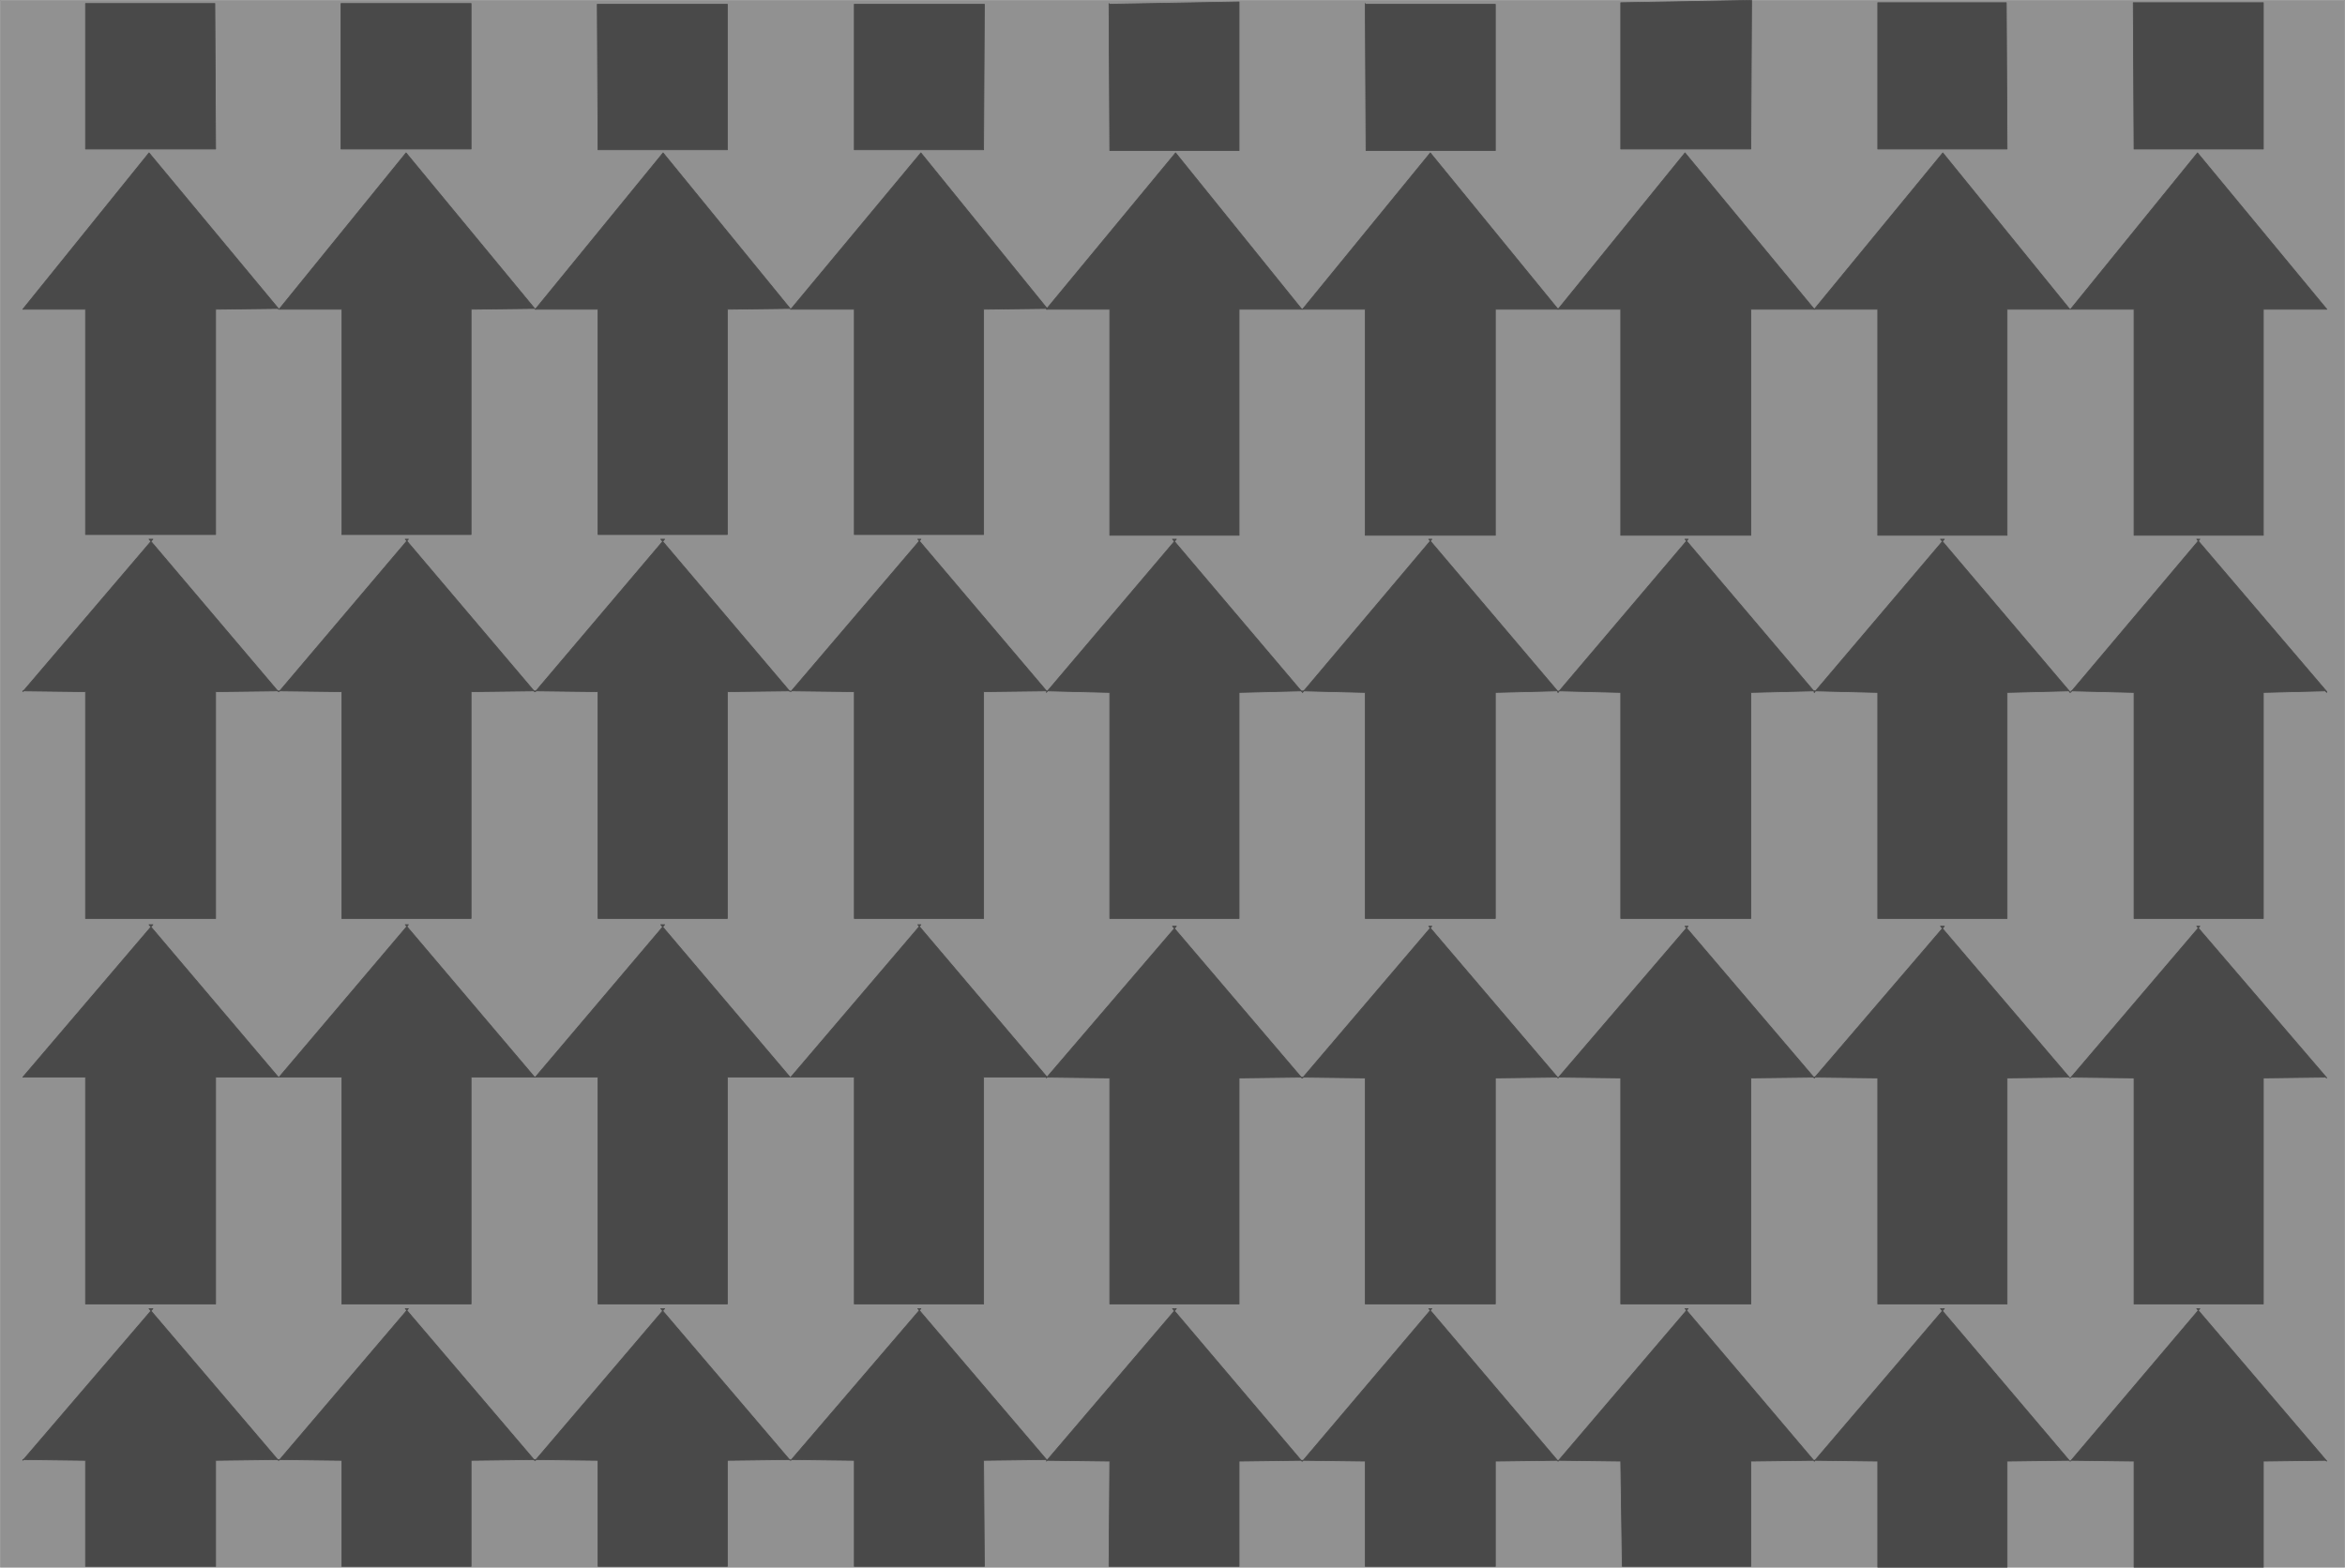 <?xml version="1.0" encoding="UTF-8" standalone="no"?>
<svg
   version="1.0"
   width="129.51mm"
   height="86.591mm"
   id="svg92"
   sodipodi:docname="Background 013.wmf"
   xmlns:inkscape="http://www.inkscape.org/namespaces/inkscape"
   xmlns:sodipodi="http://sodipodi.sourceforge.net/DTD/sodipodi-0.dtd"
   xmlns="http://www.w3.org/2000/svg"
   xmlns:svg="http://www.w3.org/2000/svg">
  <sodipodi:namedview
     id="namedview92"
     pagecolor="#ffffff"
     bordercolor="#000000"
     borderopacity="0.25"
     inkscape:showpageshadow="2"
     inkscape:pageopacity="0.0"
     inkscape:pagecheckerboard="0"
     inkscape:deskcolor="#d1d1d1"
     inkscape:document-units="mm" />
  <defs
     id="defs1">
    <pattern
       id="WMFhbasepattern"
       patternUnits="userSpaceOnUse"
       width="6"
       height="6"
       x="0"
       y="0" />
  </defs>
  <path
     style="fill:#919191;fill-opacity:1;fill-rule:evenodd;stroke:none"
     d="M 0.081,327.194 V 0.081 H 489.405 V 327.194 H 0.081 Z"
     id="path1" />
  <path
     style="fill:none;stroke:#919191;stroke-width:0.162px;stroke-linecap:round;stroke-linejoin:round;stroke-miterlimit:4;stroke-dasharray:none;stroke-opacity:1"
     d="M 0.081,327.194 V 0.081 H 489.405 V 327.194 H 0.081 v 0"
     id="path2" />
  <path
     style="fill:#494949;fill-opacity:1;fill-rule:evenodd;stroke:none"
     d="M 58.095,304.89 31.108,273.213 h 0.808 L 4.767,304.89 v -0.162 l 13.09,0.162 v 22.142 h 27.149 v -22.142 l 13.09,-0.162 v 0.162 z"
     id="path3" />
  <path
     style="fill:none;stroke:#494949;stroke-width:0.162px;stroke-linecap:round;stroke-linejoin:round;stroke-miterlimit:4;stroke-dasharray:none;stroke-opacity:1"
     d="M 58.095,304.89 31.108,273.213 h 0.808 L 4.767,304.89 v -0.162 l 13.09,0.162 v 22.142 h 27.149 v -22.142 l 13.09,-0.162 v 0.162 0"
     id="path4" />
  <path
     style="fill:#494949;fill-opacity:1;fill-rule:evenodd;stroke:none"
     d="M 111.585,304.89 84.598,273.213 h 0.646 l -26.987,31.677 v -0.162 l 13.09,0.162 v 22.142 h 26.987 v -22.142 l 13.251,-0.162 0.162,0.162 v 0 z"
     id="path5" />
  <path
     style="fill:none;stroke:#494949;stroke-width:0.162px;stroke-linecap:round;stroke-linejoin:round;stroke-miterlimit:4;stroke-dasharray:none;stroke-opacity:1"
     d="M 111.585,304.89 84.598,273.213 h 0.646 l -26.987,31.677 v -0.162 l 13.09,0.162 v 22.142 h 26.987 v -22.142 l 13.251,-0.162 0.162,0.162 v 0"
     id="path6" />
  <path
     style="fill:#494949;fill-opacity:1;fill-rule:evenodd;stroke:none"
     d="m 164.913,304.89 -26.987,-31.677 h 0.808 l -26.987,31.677 v -0.162 l 13.09,0.162 v 22.142 h 26.987 v -22.142 l 13.09,-0.162 z"
     id="path7" />
  <path
     style="fill:none;stroke:#494949;stroke-width:0.162px;stroke-linecap:round;stroke-linejoin:round;stroke-miterlimit:4;stroke-dasharray:none;stroke-opacity:1"
     d="m 164.913,304.89 -26.987,-31.677 h 0.808 l -26.987,31.677 v -0.162 l 13.09,0.162 v 22.142 h 26.987 v -22.142 l 13.09,-0.162 v 0.162 0"
     id="path8" />
  <path
     style="fill:#494949;fill-opacity:1;fill-rule:evenodd;stroke:none"
     d="m 218.564,304.89 -26.987,-31.677 h 0.646 l -27.149,31.677 0.162,-0.162 13.09,0.162 v 22.142 h 27.149 l -0.162,-22.142 13.09,-0.162 0.162,0.162 z"
     id="path9" />
  <path
     style="fill:none;stroke:#494949;stroke-width:0.162px;stroke-linecap:round;stroke-linejoin:round;stroke-miterlimit:4;stroke-dasharray:none;stroke-opacity:1"
     d="m 218.564,304.89 -26.987,-31.677 h 0.646 l -27.149,31.677 0.162,-0.162 13.09,0.162 v 22.142 h 27.149 l -0.162,-22.142 13.09,-0.162 0.162,0.162 v 0"
     id="path10" />
  <path
     style="fill:#494949;fill-opacity:1;fill-rule:evenodd;stroke:none"
     d="M 58.095,224.89 31.108,193.051 h 0.808 L 4.767,224.89 v 0 H 17.857 v 47.354 h 27.149 v -47.354 h 13.09 v 0 z"
     id="path11" />
  <path
     style="fill:none;stroke:#494949;stroke-width:0.162px;stroke-linecap:round;stroke-linejoin:round;stroke-miterlimit:4;stroke-dasharray:none;stroke-opacity:1"
     d="M 58.095,224.89 31.108,193.051 h 0.808 L 4.767,224.89 v 0 H 17.857 v 47.354 h 27.149 v -47.354 h 13.09 v 0 0"
     id="path12" />
  <path
     style="fill:#494949;fill-opacity:1;fill-rule:evenodd;stroke:none"
     d="M 111.585,224.89 84.598,193.051 h 0.646 l -26.987,31.839 v 0 h 13.09 v 47.354 h 26.987 v -47.354 h 13.251 0.162 v 0 z"
     id="path13" />
  <path
     style="fill:none;stroke:#494949;stroke-width:0.162px;stroke-linecap:round;stroke-linejoin:round;stroke-miterlimit:4;stroke-dasharray:none;stroke-opacity:1"
     d="M 111.585,224.89 84.598,193.051 h 0.646 l -26.987,31.839 v 0 h 13.09 v 47.354 h 26.987 v -47.354 h 13.251 0.162 v 0"
     id="path14" />
  <path
     style="fill:#494949;fill-opacity:1;fill-rule:evenodd;stroke:none"
     d="m 164.913,224.89 -26.987,-31.839 h 0.808 l -26.987,31.839 v 0 h 13.09 v 47.354 h 26.987 v -47.354 h 13.09 v 0 z"
     id="path15" />
  <path
     style="fill:none;stroke:#494949;stroke-width:0.162px;stroke-linecap:round;stroke-linejoin:round;stroke-miterlimit:4;stroke-dasharray:none;stroke-opacity:1"
     d="m 164.913,224.89 -26.987,-31.839 h 0.808 l -26.987,31.839 v 0 h 13.09 v 47.354 h 26.987 v -47.354 h 13.09 v 0 0"
     id="path16" />
  <path
     style="fill:#494949;fill-opacity:1;fill-rule:evenodd;stroke:none"
     d="m 218.564,224.89 -26.987,-31.839 h 0.646 l -27.149,31.839 h 0.162 13.09 v 47.354 h 26.987 v -47.354 h 13.09 0.162 z"
     id="path17" />
  <path
     style="fill:none;stroke:#494949;stroke-width:0.162px;stroke-linecap:round;stroke-linejoin:round;stroke-miterlimit:4;stroke-dasharray:none;stroke-opacity:1"
     d="m 218.564,224.89 -26.987,-31.839 h 0.646 l -27.149,31.839 h 0.162 13.09 v 47.354 h 26.987 v -47.354 h 13.09 0.162 v 0"
     id="path18" />
  <path
     style="fill:#494949;fill-opacity:1;fill-rule:evenodd;stroke:none"
     d="M 58.095,144.405 31.108,112.566 h 0.808 L 4.767,144.405 v -0.162 l 13.09,0.162 v 47.354 h 27.149 v -47.354 l 13.09,-0.162 v 0.162 z"
     id="path19" />
  <path
     style="fill:none;stroke:#494949;stroke-width:0.162px;stroke-linecap:round;stroke-linejoin:round;stroke-miterlimit:4;stroke-dasharray:none;stroke-opacity:1"
     d="M 58.095,144.405 31.108,112.566 h 0.808 L 4.767,144.405 v -0.162 l 13.09,0.162 v 47.354 h 27.149 v -47.354 l 13.09,-0.162 v 0.162 0"
     id="path20" />
  <path
     style="fill:#494949;fill-opacity:1;fill-rule:evenodd;stroke:none"
     d="M 111.585,144.405 84.598,112.566 h 0.646 l -26.987,31.839 v -0.162 l 13.09,0.162 v 47.354 h 26.987 v -47.354 l 13.251,-0.162 0.162,0.162 v 0 z"
     id="path21" />
  <path
     style="fill:none;stroke:#494949;stroke-width:0.162px;stroke-linecap:round;stroke-linejoin:round;stroke-miterlimit:4;stroke-dasharray:none;stroke-opacity:1"
     d="M 111.585,144.405 84.598,112.566 h 0.646 l -26.987,31.839 v -0.162 l 13.09,0.162 v 47.354 h 26.987 v -47.354 l 13.251,-0.162 0.162,0.162 v 0"
     id="path22" />
  <path
     style="fill:#494949;fill-opacity:1;fill-rule:evenodd;stroke:none"
     d="M 164.913,144.405 137.925,112.566 h 0.808 l -26.987,31.839 v -0.162 l 13.09,0.162 v 47.354 h 26.987 v -47.354 l 13.09,-0.162 v 0.162 z"
     id="path23" />
  <path
     style="fill:none;stroke:#494949;stroke-width:0.162px;stroke-linecap:round;stroke-linejoin:round;stroke-miterlimit:4;stroke-dasharray:none;stroke-opacity:1"
     d="M 164.913,144.405 137.925,112.566 h 0.808 l -26.987,31.839 v -0.162 l 13.09,0.162 v 47.354 h 26.987 v -47.354 l 13.09,-0.162 v 0.162 0"
     id="path24" />
  <path
     style="fill:#494949;fill-opacity:1;fill-rule:evenodd;stroke:none"
     d="M 218.564,144.405 191.577,112.566 h 0.646 l -27.149,31.839 0.162,-0.162 13.09,0.162 v 47.354 h 26.987 v -47.354 l 13.09,-0.162 0.162,0.162 z"
     id="path25" />
  <path
     style="fill:none;stroke:#494949;stroke-width:0.162px;stroke-linecap:round;stroke-linejoin:round;stroke-miterlimit:4;stroke-dasharray:none;stroke-opacity:1"
     d="M 218.564,144.405 191.577,112.566 h 0.646 l -27.149,31.839 0.162,-0.162 13.09,0.162 v 47.354 h 26.987 v -47.354 l 13.09,-0.162 0.162,0.162 v 0"
     id="path26" />
  <path
     style="fill:#494949;fill-opacity:1;fill-rule:evenodd;stroke:none"
     d="M 58.095,64.404 31.108,31.919 4.767,64.566 H 17.857 V 111.597 H 45.006 V 64.566 l 13.09,-0.162 v 0.162 0 z"
     id="path27" />
  <path
     style="fill:none;stroke:#494949;stroke-width:0.162px;stroke-linecap:round;stroke-linejoin:round;stroke-miterlimit:4;stroke-dasharray:none;stroke-opacity:1"
     d="M 58.095,64.404 31.108,31.919 4.767,64.566 H 17.857 V 111.597 H 45.006 V 64.566 l 13.09,-0.162 v 0.162 0"
     id="path28" />
  <path
     style="fill:#494949;fill-opacity:1;fill-rule:evenodd;stroke:none"
     d="M 111.585,64.404 84.759,31.919 58.257,64.566 v 0 H 71.346 V 111.597 h 26.987 V 64.566 l 13.251,-0.162 0.162,0.162 v 0 z"
     id="path29" />
  <path
     style="fill:none;stroke:#494949;stroke-width:0.162px;stroke-linecap:round;stroke-linejoin:round;stroke-miterlimit:4;stroke-dasharray:none;stroke-opacity:1"
     d="M 111.585,64.404 84.759,31.919 58.257,64.566 v 0 H 71.346 V 111.597 h 26.987 V 64.566 l 13.251,-0.162 0.162,0.162 v 0"
     id="path30" />
  <path
     style="fill:#494949;fill-opacity:1;fill-rule:evenodd;stroke:none"
     d="M 164.913,64.404 138.41,31.919 111.746,64.566 h 13.09 V 111.597 h 26.987 V 64.566 l 13.09,-0.162 v 0.162 0 z"
     id="path31" />
  <path
     style="fill:none;stroke:#494949;stroke-width:0.162px;stroke-linecap:round;stroke-linejoin:round;stroke-miterlimit:4;stroke-dasharray:none;stroke-opacity:1"
     d="M 164.913,64.404 138.41,31.919 111.746,64.566 h 13.09 V 111.597 h 26.987 V 64.566 l 13.09,-0.162 v 0.162 0"
     id="path32" />
  <path
     style="fill:#494949;fill-opacity:1;fill-rule:evenodd;stroke:none"
     d="M 218.564,64.404 192.223,31.919 165.074,64.566 h 0.162 13.09 V 111.597 h 26.987 V 64.566 l 13.09,-0.162 0.162,0.162 v 0 z"
     id="path33" />
  <path
     style="fill:none;stroke:#494949;stroke-width:0.162px;stroke-linecap:round;stroke-linejoin:round;stroke-miterlimit:4;stroke-dasharray:none;stroke-opacity:1"
     d="M 218.564,64.404 192.223,31.919 165.074,64.566 h 0.162 13.09 V 111.597 h 26.987 V 64.566 l 13.09,-0.162 0.162,0.162 v 0"
     id="path34" />
  <path
     style="fill:#494949;fill-opacity:1;fill-rule:evenodd;stroke:none"
     d="m 271.73,305.052 -26.987,-31.839 h 0.808 l -27.149,31.839 0.162,-0.162 13.09,0.162 -0.162,21.98 h 27.149 v -21.98 l 13.09,-0.162 0.162,0.162 v 0 z"
     id="path35" />
  <path
     style="fill:none;stroke:#494949;stroke-width:0.162px;stroke-linecap:round;stroke-linejoin:round;stroke-miterlimit:4;stroke-dasharray:none;stroke-opacity:1"
     d="m 271.73,305.052 -26.987,-31.839 h 0.808 l -27.149,31.839 0.162,-0.162 13.09,0.162 -0.162,21.98 h 27.149 v -21.98 l 13.09,-0.162 0.162,0.162 v 0"
     id="path36" />
  <path
     style="fill:#494949;fill-opacity:1;fill-rule:evenodd;stroke:none"
     d="m 325.22,305.052 -26.987,-31.839 h 0.646 l -26.987,31.839 v -0.162 l 13.09,0.162 v 21.98 h 27.149 v -21.98 l 12.928,-0.162 0.162,0.162 z"
     id="path37" />
  <path
     style="fill:none;stroke:#494949;stroke-width:0.162px;stroke-linecap:round;stroke-linejoin:round;stroke-miterlimit:4;stroke-dasharray:none;stroke-opacity:1"
     d="m 325.22,305.052 -26.987,-31.839 h 0.646 l -26.987,31.839 v -0.162 l 13.09,0.162 v 21.98 h 27.149 v -21.98 l 12.928,-0.162 0.162,0.162 v 0"
     id="path38" />
  <path
     style="fill:#494949;fill-opacity:1;fill-rule:evenodd;stroke:none"
     d="M 378.709,305.052 351.722,273.213 h 0.646 l -27.149,31.839 0.162,-0.162 12.928,0.162 0.323,21.98 h 26.826 v -21.98 l 13.251,-0.162 v 0.162 z"
     id="path39" />
  <path
     style="fill:none;stroke:#494949;stroke-width:0.162px;stroke-linecap:round;stroke-linejoin:round;stroke-miterlimit:4;stroke-dasharray:none;stroke-opacity:1"
     d="M 378.709,305.052 351.722,273.213 h 0.646 l -27.149,31.839 0.162,-0.162 12.928,0.162 0.323,21.98 h 26.826 v -21.98 l 13.251,-0.162 v 0.162 0"
     id="path40" />
  <path
     style="fill:#494949;fill-opacity:1;fill-rule:evenodd;stroke:none"
     d="m 432.037,305.052 -26.987,-31.839 h 0.808 l -27.149,31.839 v -0.162 l 13.251,0.162 v 22.142 h 26.987 v -22.142 l 12.928,-0.162 0.162,0.162 z"
     id="path41" />
  <path
     style="fill:none;stroke:#494949;stroke-width:0.162px;stroke-linecap:round;stroke-linejoin:round;stroke-miterlimit:4;stroke-dasharray:none;stroke-opacity:1"
     d="m 432.037,305.052 -26.987,-31.839 h 0.808 l -27.149,31.839 v -0.162 l 13.251,0.162 v 22.142 h 26.987 v -22.142 l 12.928,-0.162 0.162,0.162 v 0"
     id="path42" />
  <path
     style="fill:#494949;fill-opacity:1;fill-rule:evenodd;stroke:none"
     d="m 485.688,305.052 -27.149,-31.839 h 0.646 l -26.987,31.839 0.162,-0.162 13.09,0.162 v 22.142 h 26.987 v -22.142 l 12.928,-0.162 0.323,0.162 z"
     id="path43" />
  <path
     style="fill:none;stroke:#494949;stroke-width:0.162px;stroke-linecap:round;stroke-linejoin:round;stroke-miterlimit:4;stroke-dasharray:none;stroke-opacity:1"
     d="m 485.688,305.052 -27.149,-31.839 h 0.646 l -26.987,31.839 0.162,-0.162 13.09,0.162 v 22.142 h 26.987 v -22.142 l 12.928,-0.162 0.323,0.162 v 0"
     id="path44" />
  <path
     style="fill:#494949;fill-opacity:1;fill-rule:evenodd;stroke:none"
     d="m 271.73,225.052 -26.987,-31.677 h 0.808 l -27.149,31.677 0.162,-0.162 13.09,0.162 v 47.192 h 26.987 v -47.192 l 13.09,-0.162 0.162,0.162 v 0 z"
     id="path45" />
  <path
     style="fill:none;stroke:#494949;stroke-width:0.162px;stroke-linecap:round;stroke-linejoin:round;stroke-miterlimit:4;stroke-dasharray:none;stroke-opacity:1"
     d="m 271.73,225.052 -26.987,-31.677 h 0.808 l -27.149,31.677 0.162,-0.162 13.09,0.162 v 47.192 h 26.987 v -47.192 l 13.09,-0.162 0.162,0.162 v 0"
     id="path46" />
  <path
     style="fill:#494949;fill-opacity:1;fill-rule:evenodd;stroke:none"
     d="m 325.22,225.052 -26.987,-31.677 h 0.646 l -26.987,31.677 v -0.162 l 13.09,0.162 v 47.192 h 27.149 v -47.192 l 12.928,-0.162 z"
     id="path47" />
  <path
     style="fill:none;stroke:#494949;stroke-width:0.162px;stroke-linecap:round;stroke-linejoin:round;stroke-miterlimit:4;stroke-dasharray:none;stroke-opacity:1"
     d="m 325.22,225.052 -26.987,-31.677 h 0.646 l -26.987,31.677 v -0.162 l 13.09,0.162 v 47.192 h 27.149 v -47.192 l 12.928,-0.162 0.162,0.162 v 0"
     id="path48" />
  <path
     style="fill:#494949;fill-opacity:1;fill-rule:evenodd;stroke:none"
     d="M 378.709,225.052 351.722,193.375 h 0.646 l -27.149,31.677 0.162,-0.162 12.928,0.162 v 47.192 h 27.149 v -47.192 l 13.251,-0.162 z"
     id="path49" />
  <path
     style="fill:none;stroke:#494949;stroke-width:0.162px;stroke-linecap:round;stroke-linejoin:round;stroke-miterlimit:4;stroke-dasharray:none;stroke-opacity:1"
     d="M 378.709,225.052 351.722,193.375 h 0.646 l -27.149,31.677 0.162,-0.162 12.928,0.162 v 47.192 h 27.149 v -47.192 l 13.251,-0.162 v 0.162 0"
     id="path50" />
  <path
     style="fill:#494949;fill-opacity:1;fill-rule:evenodd;stroke:none"
     d="m 432.037,225.052 -26.987,-31.677 h 0.808 l -27.149,31.677 v -0.162 l 13.251,0.162 v 47.192 h 26.987 v -47.192 l 12.928,-0.162 z"
     id="path51" />
  <path
     style="fill:none;stroke:#494949;stroke-width:0.162px;stroke-linecap:round;stroke-linejoin:round;stroke-miterlimit:4;stroke-dasharray:none;stroke-opacity:1"
     d="m 432.037,225.052 -26.987,-31.677 h 0.808 l -27.149,31.677 v -0.162 l 13.251,0.162 v 47.192 h 26.987 v -47.192 l 12.928,-0.162 0.162,0.162 v 0"
     id="path52" />
  <path
     style="fill:#494949;fill-opacity:1;fill-rule:evenodd;stroke:none"
     d="m 485.688,225.052 -27.149,-31.677 h 0.646 l -26.987,31.677 0.162,-0.162 13.09,0.162 v 47.192 h 26.987 v -47.192 l 12.928,-0.162 z"
     id="path53" />
  <path
     style="fill:none;stroke:#494949;stroke-width:0.162px;stroke-linecap:round;stroke-linejoin:round;stroke-miterlimit:4;stroke-dasharray:none;stroke-opacity:1"
     d="m 485.688,225.052 -27.149,-31.677 h 0.646 l -26.987,31.677 0.162,-0.162 13.09,0.162 v 47.192 h 26.987 v -47.192 l 12.928,-0.162 0.323,0.162 v 0"
     id="path54" />
  <path
     style="fill:#494949;fill-opacity:1;fill-rule:evenodd;stroke:none"
     d="M 271.73,144.405 244.743,112.566 h 0.808 l -27.149,32 0.162,-0.323 13.09,0.323 v 47.192 h 26.987 v -47.192 l 13.09,-0.323 0.162,0.323 v 0 z"
     id="path55" />
  <path
     style="fill:none;stroke:#494949;stroke-width:0.162px;stroke-linecap:round;stroke-linejoin:round;stroke-miterlimit:4;stroke-dasharray:none;stroke-opacity:1"
     d="M 271.73,144.405 244.743,112.566 h 0.808 l -27.149,32 0.162,-0.323 13.09,0.323 v 47.192 h 26.987 v -47.192 l 13.09,-0.323 0.162,0.323 v 0"
     id="path56" />
  <path
     style="fill:#494949;fill-opacity:1;fill-rule:evenodd;stroke:none"
     d="M 325.22,144.405 298.232,112.566 h 0.646 l -26.987,32 v -0.323 l 13.09,0.323 v 47.192 h 27.149 v -47.192 l 12.928,-0.323 0.162,0.323 v 0 z"
     id="path57" />
  <path
     style="fill:none;stroke:#494949;stroke-width:0.162px;stroke-linecap:round;stroke-linejoin:round;stroke-miterlimit:4;stroke-dasharray:none;stroke-opacity:1"
     d="M 325.22,144.405 298.232,112.566 h 0.646 l -26.987,32 v -0.323 l 13.09,0.323 v 47.192 h 27.149 v -47.192 l 12.928,-0.323 0.162,0.323 v 0"
     id="path58" />
  <path
     style="fill:#494949;fill-opacity:1;fill-rule:evenodd;stroke:none"
     d="M 378.709,144.405 351.722,112.566 h 0.646 l -27.149,32 0.162,-0.323 12.928,0.323 v 47.192 h 27.149 v -47.192 l 13.251,-0.323 v 0.323 0 z"
     id="path59" />
  <path
     style="fill:none;stroke:#494949;stroke-width:0.162px;stroke-linecap:round;stroke-linejoin:round;stroke-miterlimit:4;stroke-dasharray:none;stroke-opacity:1"
     d="M 378.709,144.405 351.722,112.566 h 0.646 l -27.149,32 0.162,-0.323 12.928,0.323 v 47.192 h 27.149 v -47.192 l 13.251,-0.323 v 0.323 0"
     id="path60" />
  <path
     style="fill:#494949;fill-opacity:1;fill-rule:evenodd;stroke:none"
     d="M 432.037,144.405 405.05,112.566 h 0.808 l -27.149,32 v -0.323 l 13.251,0.323 v 47.192 h 26.987 v -47.192 l 12.928,-0.323 0.162,0.323 v 0 z"
     id="path61" />
  <path
     style="fill:none;stroke:#494949;stroke-width:0.162px;stroke-linecap:round;stroke-linejoin:round;stroke-miterlimit:4;stroke-dasharray:none;stroke-opacity:1"
     d="M 432.037,144.405 405.05,112.566 h 0.808 l -27.149,32 v -0.323 l 13.251,0.323 v 47.192 h 26.987 v -47.192 l 12.928,-0.323 0.162,0.323 v 0"
     id="path62" />
  <path
     style="fill:#494949;fill-opacity:1;fill-rule:evenodd;stroke:none"
     d="M 485.688,144.405 458.539,112.566 h 0.646 l -26.987,32 0.162,-0.323 13.09,0.323 v 47.192 h 26.987 v -47.192 l 12.928,-0.323 0.323,0.323 v 0 z"
     id="path63" />
  <path
     style="fill:none;stroke:#494949;stroke-width:0.162px;stroke-linecap:round;stroke-linejoin:round;stroke-miterlimit:4;stroke-dasharray:none;stroke-opacity:1"
     d="M 485.688,144.405 458.539,112.566 h 0.646 l -26.987,32 0.162,-0.323 13.09,0.323 v 47.192 h 26.987 v -47.192 l 12.928,-0.323 0.323,0.323 v 0"
     id="path64" />
  <path
     style="fill:#494949;fill-opacity:1;fill-rule:evenodd;stroke:none"
     d="M 271.73,64.566 245.389,31.919 218.402,64.566 h 0.162 13.09 v 47.192 h 26.987 V 64.566 h 13.09 0.162 v 0 z"
     id="path65" />
  <path
     style="fill:none;stroke:#494949;stroke-width:0.162px;stroke-linecap:round;stroke-linejoin:round;stroke-miterlimit:4;stroke-dasharray:none;stroke-opacity:1"
     d="M 271.73,64.566 245.389,31.919 218.402,64.566 h 0.162 13.09 v 47.192 h 26.987 V 64.566 h 13.09 0.162 v 0"
     id="path66" />
  <path
     style="fill:#494949;fill-opacity:1;fill-rule:evenodd;stroke:none"
     d="M 325.22,64.566 298.556,31.919 271.892,64.566 v 0 h 13.09 v 47.192 h 27.149 V 64.566 h 12.928 z"
     id="path67" />
  <path
     style="fill:none;stroke:#494949;stroke-width:0.162px;stroke-linecap:round;stroke-linejoin:round;stroke-miterlimit:4;stroke-dasharray:none;stroke-opacity:1"
     d="M 325.22,64.566 298.556,31.919 271.892,64.566 v 0 h 13.09 v 47.192 h 27.149 V 64.566 h 12.928 0.162 v 0"
     id="path68" />
  <path
     style="fill:#494949;fill-opacity:1;fill-rule:evenodd;stroke:none"
     d="M 378.709,64.566 351.722,31.919 325.22,64.566 h 0.162 12.928 v 47.192 h 27.149 V 64.566 h 13.251 z"
     id="path69" />
  <path
     style="fill:none;stroke:#494949;stroke-width:0.162px;stroke-linecap:round;stroke-linejoin:round;stroke-miterlimit:4;stroke-dasharray:none;stroke-opacity:1"
     d="M 378.709,64.566 351.722,31.919 325.22,64.566 h 0.162 12.928 v 47.192 h 27.149 V 64.566 h 13.251 v 0 0"
     id="path70" />
  <path
     style="fill:#494949;fill-opacity:1;fill-rule:evenodd;stroke:none"
     d="M 432.037,64.566 405.535,31.919 378.709,64.566 v 0 h 13.251 v 47.192 h 26.987 V 64.566 h 12.928 z"
     id="path71" />
  <path
     style="fill:none;stroke:#494949;stroke-width:0.162px;stroke-linecap:round;stroke-linejoin:round;stroke-miterlimit:4;stroke-dasharray:none;stroke-opacity:1"
     d="M 432.037,64.566 405.535,31.919 378.709,64.566 v 0 h 13.251 v 47.192 h 26.987 V 64.566 h 12.928 0.162 v 0"
     id="path72" />
  <path
     style="fill:#494949;fill-opacity:1;fill-rule:evenodd;stroke:none"
     d="M 485.688,64.566 458.701,31.919 432.199,64.566 h 0.162 13.09 v 47.192 h 26.987 V 64.566 h 12.928 z"
     id="path73" />
  <path
     style="fill:none;stroke:#494949;stroke-width:0.162px;stroke-linecap:round;stroke-linejoin:round;stroke-miterlimit:4;stroke-dasharray:none;stroke-opacity:1"
     d="M 485.688,64.566 458.701,31.919 432.199,64.566 h 0.162 13.09 v 47.192 h 26.987 V 64.566 h 12.928 0.323 v 0"
     id="path74" />
  <path
     style="fill:#494949;fill-opacity:1;fill-rule:evenodd;stroke:none"
     d="M 17.857,0.727 V 31.111 h 27.149 l -0.162,-30.384 z"
     id="path75" />
  <path
     style="fill:none;stroke:#494949;stroke-width:0.162px;stroke-linecap:round;stroke-linejoin:round;stroke-miterlimit:4;stroke-dasharray:none;stroke-opacity:1"
     d="M 17.857,0.727 V 31.111 H 45.006 L 44.844,0.727 H 17.857 v 0"
     id="path76" />
  <path
     style="fill:#494949;fill-opacity:1;fill-rule:evenodd;stroke:none"
     d="M 71.185,0.727 V 31.111 h 27.149 V 0.727 h -27.149 z"
     id="path77" />
  <path
     style="fill:none;stroke:#494949;stroke-width:0.162px;stroke-linecap:round;stroke-linejoin:round;stroke-miterlimit:4;stroke-dasharray:none;stroke-opacity:1"
     d="M 71.185,0.727 V 31.111 h 27.149 V 0.727 h -27.149 v 0"
     id="path78" />
  <path
     style="fill:#494949;fill-opacity:1;fill-rule:evenodd;stroke:none"
     d="m 124.674,0.889 0.162,30.384 h 26.987 V 0.889 Z"
     id="path79" />
  <path
     style="fill:none;stroke:#494949;stroke-width:0.162px;stroke-linecap:round;stroke-linejoin:round;stroke-miterlimit:4;stroke-dasharray:none;stroke-opacity:1"
     d="m 124.674,0.889 0.162,30.384 h 26.987 V 0.889 h -27.149 v 0"
     id="path80" />
  <path
     style="fill:#494949;fill-opacity:1;fill-rule:evenodd;stroke:none"
     d="M 178.325,0.889 V 31.273 h 26.987 l 0.162,-30.384 H 178.325 Z"
     id="path81" />
  <path
     style="fill:none;stroke:#494949;stroke-width:0.162px;stroke-linecap:round;stroke-linejoin:round;stroke-miterlimit:4;stroke-dasharray:none;stroke-opacity:1"
     d="M 178.325,0.889 V 31.273 h 26.987 l 0.162,-30.384 H 178.325 v 0"
     id="path82" />
  <path
     style="fill:#494949;fill-opacity:1;fill-rule:evenodd;stroke:none"
     d="m 231.492,0.727 0.162,30.707 h 26.987 V 0.404 l -26.987,0.485 v 0 z"
     id="path83" />
  <path
     style="fill:none;stroke:#494949;stroke-width:0.162px;stroke-linecap:round;stroke-linejoin:round;stroke-miterlimit:4;stroke-dasharray:none;stroke-opacity:1"
     d="m 231.492,0.727 0.162,30.707 h 26.987 V 0.404 l -26.987,0.485 v 0"
     id="path84" />
  <path
     style="fill:#494949;fill-opacity:1;fill-rule:evenodd;stroke:none"
     d="m 284.981,0.727 0.162,30.707 h 26.987 V 0.889 h -27.149 v 0 z"
     id="path85" />
  <path
     style="fill:none;stroke:#494949;stroke-width:0.162px;stroke-linecap:round;stroke-linejoin:round;stroke-miterlimit:4;stroke-dasharray:none;stroke-opacity:1"
     d="m 284.981,0.727 0.162,30.707 h 26.987 V 0.889 h -27.149 v 0"
     id="path86" />
  <path
     style="fill:#494949;fill-opacity:1;fill-rule:evenodd;stroke:none"
     d="M 365.458,0.081 338.309,0.566 V 31.111 h 27.149 l 0.162,-31.03 v 0 z"
     id="path87" />
  <path
     style="fill:none;stroke:#494949;stroke-width:0.162px;stroke-linecap:round;stroke-linejoin:round;stroke-miterlimit:4;stroke-dasharray:none;stroke-opacity:1"
     d="M 365.458,0.081 338.309,0.566 V 31.111 h 27.149 l 0.162,-31.03 v 0"
     id="path88" />
  <path
     style="fill:#494949;fill-opacity:1;fill-rule:evenodd;stroke:none"
     d="M 391.96,0.566 V 31.111 h 26.987 l -0.162,-30.546 h -26.826 z"
     id="path89" />
  <path
     style="fill:none;stroke:#494949;stroke-width:0.162px;stroke-linecap:round;stroke-linejoin:round;stroke-miterlimit:4;stroke-dasharray:none;stroke-opacity:1"
     d="M 391.96,0.566 V 31.111 h 26.987 l -0.162,-30.546 h -26.826 v 0"
     id="path90" />
  <path
     style="fill:#494949;fill-opacity:1;fill-rule:evenodd;stroke:none"
     d="m 445.288,0.566 0.162,30.546 h 26.987 V 0.566 Z"
     id="path91" />
  <path
     style="fill:none;stroke:#494949;stroke-width:0.162px;stroke-linecap:round;stroke-linejoin:round;stroke-miterlimit:4;stroke-dasharray:none;stroke-opacity:1"
     d="m 445.288,0.566 0.162,30.546 h 26.987 V 0.566 H 445.288 v 0"
     id="path92" />
</svg>

